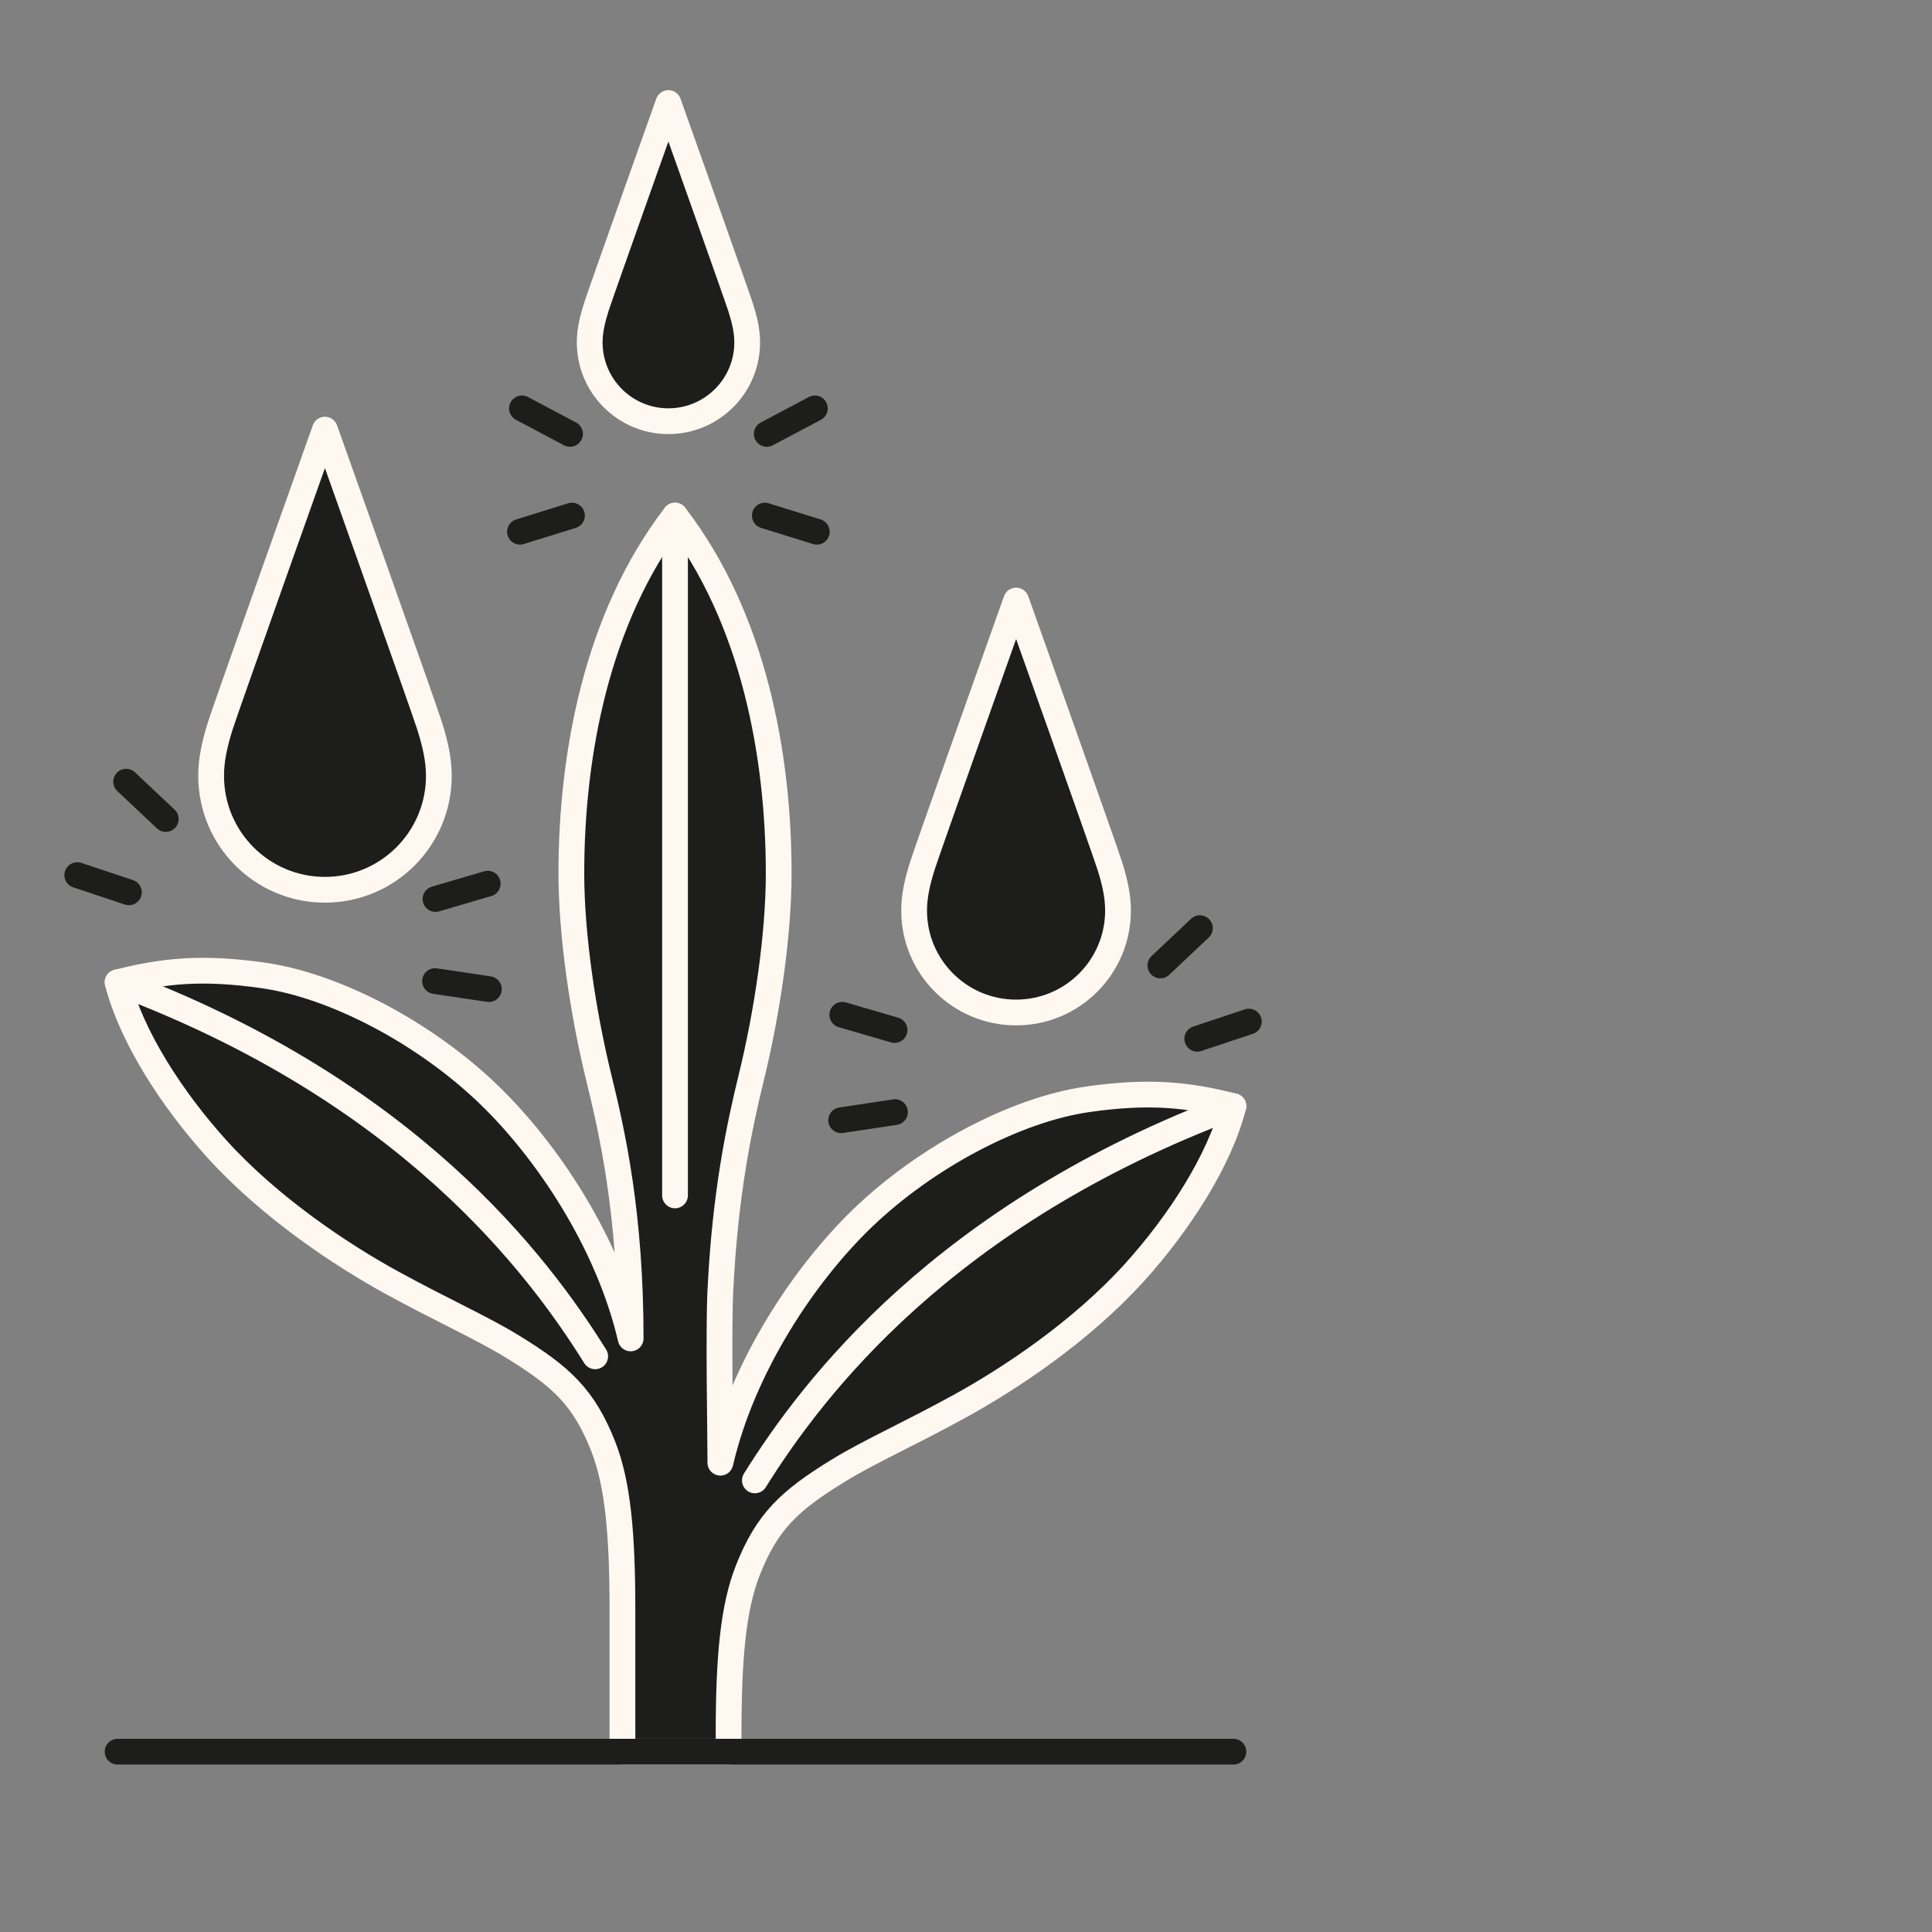 <svg width="75" height="75" viewBox="0 0 75 75" fill="none" xmlns="http://www.w3.org/2000/svg">
<rect x="0" y="0" width="75" height="75" fill="#808080" stroke="none"/>
<path d="M4.565 38.133C6.377 37.675 7.877 37.531 10.223 37.866C13.011 38.264 16.498 40.103 18.971 42.487C21.214 44.648 23.608 48.21 24.482 51.957C24.482 47.114 23.769 43.97 23.249 41.85C22.622 39.294 22.18 36.27 22.18 33.907C22.18 29.376 23.132 24.012 26.204 20.015C29.28 24.012 30.229 29.376 30.229 33.907C30.229 36.27 29.787 39.294 29.16 41.85C28.712 43.685 28.15 46.288 27.965 50.093C27.886 51.683 27.965 55.663 27.965 56.782C28.838 53.032 31.232 49.46 33.476 47.295C35.949 44.915 39.435 43.072 42.223 42.675C44.569 42.339 46.069 42.483 47.881 42.942C47.34 45.055 45.775 47.477 44.042 49.395C41.949 51.71 39.158 53.546 37.254 54.59C35.267 55.683 33.729 56.358 32.524 57.101C30.667 58.245 29.78 59.05 29.03 60.961C28.465 62.396 28.284 64.335 28.284 67.297V67.643V67.999H24.163V62.485C24.163 59.523 23.982 57.587 23.417 56.149C22.666 54.238 21.779 53.436 19.923 52.292C18.718 51.549 17.18 50.871 15.193 49.782C13.289 48.737 10.498 46.901 8.405 44.586C6.672 42.665 5.107 40.247 4.565 38.133Z" fill="#1D1E1C"/>
<path d="M43.079 33.606C43.274 34.222 43.401 34.777 43.401 35.349C43.401 37.534 41.63 39.305 39.445 39.305C37.257 39.305 35.486 37.534 35.486 35.349C35.486 34.777 35.613 34.222 35.808 33.606C35.996 32.996 39.445 23.314 39.445 23.314C39.445 23.314 42.891 32.996 43.079 33.606" fill="#1D1E1C"/>
<path d="M28.756 11.946C28.906 12.425 29.006 12.85 29.006 13.292C29.006 14.98 27.636 16.351 25.947 16.351C24.259 16.351 22.892 14.98 22.892 13.292C22.892 12.85 22.991 12.425 23.139 11.946C23.286 11.477 25.947 4 25.947 4C25.947 4 28.608 11.477 28.756 11.946Z" fill="#1D1E1C"/>
<path d="M16.676 28.174C16.891 28.862 17.035 29.482 17.035 30.119C17.035 32.561 15.056 34.541 12.614 34.541C10.171 34.541 8.195 32.561 8.195 30.119C8.195 29.482 8.336 28.862 8.552 28.174C8.764 27.492 12.614 16.679 12.614 16.679C12.614 16.679 16.463 27.492 16.676 28.174Z" fill="#1D1E1C"/>
<path d="M4.565 38.133C5.107 40.247 6.672 42.665 8.405 44.586C10.498 46.901 13.289 48.737 15.193 49.782C17.18 50.871 18.718 51.549 19.923 52.292C21.779 53.436 22.666 54.238 23.417 56.149C23.982 57.587 24.163 59.523 24.163 62.485V67.999H28.284V67.643V67.297C28.284 64.335 28.465 62.396 29.03 60.961C29.78 59.05 30.667 58.245 32.524 57.101C33.729 56.358 35.267 55.683 37.254 54.59C39.158 53.546 41.949 51.71 44.042 49.395C45.775 47.477 47.34 45.055 47.881 42.942C46.069 42.483 44.569 42.339 42.223 42.675C39.435 43.072 35.949 44.915 33.476 47.295C31.232 49.46 28.838 53.032 27.965 56.782C27.965 55.663 27.886 51.683 27.965 50.093C28.15 46.288 28.712 43.685 29.16 41.85C29.787 39.294 30.229 36.27 30.229 33.907C30.229 29.376 29.28 24.012 26.204 20.015C23.132 24.012 22.18 29.376 22.18 33.907C22.18 36.27 22.622 39.294 23.249 41.85C23.769 43.97 24.482 47.114 24.482 51.957C23.608 48.21 21.214 44.648 18.971 42.487C16.498 40.103 13.011 38.264 10.223 37.866C7.877 37.531 6.377 37.675 4.565 38.133Z" stroke="#FFF8F1" stroke-miterlimit="10" stroke-linecap="round" stroke-linejoin="round"/>
<path d="M12.614 16.679C12.614 16.679 16.464 27.492 16.676 28.174C16.892 28.862 17.036 29.482 17.036 30.119C17.036 32.561 15.056 34.541 12.614 34.541C10.172 34.541 8.196 32.561 8.196 30.119C8.196 29.482 8.336 28.862 8.552 28.174C8.764 27.492 12.614 16.679 12.614 16.679Z" stroke="#FFF8F1" stroke-miterlimit="10" stroke-linecap="round" stroke-linejoin="round"/>
<path d="M39.446 23.314C39.446 23.314 42.891 32.996 43.08 33.606C43.275 34.222 43.401 34.777 43.401 35.349C43.401 37.534 41.631 39.305 39.446 39.305C37.257 39.305 35.486 37.534 35.486 35.349C35.486 34.777 35.613 34.222 35.808 33.606C35.997 32.996 39.446 23.314 39.446 23.314Z" stroke="#FFF8F1" stroke-miterlimit="10" stroke-linecap="round" stroke-linejoin="round"/>
<path d="M25.947 4C25.947 4 28.608 11.477 28.756 11.946C28.906 12.425 29.006 12.85 29.006 13.292C29.006 14.98 27.636 16.351 25.947 16.351C24.259 16.351 22.892 14.98 22.892 13.292C22.892 12.85 22.991 12.425 23.139 11.946C23.286 11.477 25.947 4 25.947 4Z" stroke="#FFF8F1" stroke-miterlimit="10" stroke-linecap="round" stroke-linejoin="round"/>
<path d="M4.565 38.133C15.823 42.346 20.865 49.066 23.105 52.652" stroke="#FFF8F1" stroke-miterlimit="10" stroke-linecap="round" stroke-linejoin="round"/>
<path d="M26.204 20.015V46.405" stroke="#FFF8F1" stroke-miterlimit="10" stroke-linecap="round" stroke-linejoin="round"/>
<path d="M47.881 42.942C36.623 47.155 31.544 53.885 29.304 57.468" stroke="#FFF8F1" stroke-miterlimit="10" stroke-linecap="round" stroke-linejoin="round"/>
<path d="M6.435 31.794L4.897 30.345" stroke="#1D1E1C" stroke-miterlimit="10" stroke-linecap="round" stroke-linejoin="round"/>
<path d="M5.004 34.64L3 33.972" stroke="#1D1E1C" stroke-miterlimit="10" stroke-linecap="round" stroke-linejoin="round"/>
<path d="M16.906 34.9L18.933 34.304" stroke="#1D1E1C" stroke-miterlimit="10" stroke-linecap="round" stroke-linejoin="round"/>
<path d="M16.889 38.086L18.978 38.397" stroke="#1D1E1C" stroke-miterlimit="10" stroke-linecap="round" stroke-linejoin="round"/>
<path d="M29.766 16.844L31.633 15.854" stroke="#1D1E1C" stroke-miterlimit="10" stroke-linecap="round" stroke-linejoin="round"/>
<path d="M29.691 20.015L31.708 20.642" stroke="#1D1E1C" stroke-miterlimit="10" stroke-linecap="round" stroke-linejoin="round"/>
<path d="M22.129 16.844L20.262 15.854" stroke="#1D1E1C" stroke-miterlimit="10" stroke-linecap="round" stroke-linejoin="round"/>
<path d="M22.204 20.015L20.186 20.642" stroke="#1D1E1C" stroke-miterlimit="10" stroke-linecap="round" stroke-linejoin="round"/>
<path d="M45.045 37.479L46.58 36.031" stroke="#1D1E1C" stroke-miterlimit="10" stroke-linecap="round" stroke-linejoin="round"/>
<path d="M46.477 40.325L48.48 39.658" stroke="#1D1E1C" stroke-miterlimit="10" stroke-linecap="round" stroke-linejoin="round"/>
<path d="M34.726 39.986L32.698 39.394" stroke="#1D1E1C" stroke-miterlimit="10" stroke-linecap="round" stroke-linejoin="round"/>
<path d="M34.743 43.172L32.654 43.487" stroke="#1D1E1C" stroke-miterlimit="10" stroke-linecap="round" stroke-linejoin="round"/>
<path d="M4.565 68H47.881" stroke="#1D1E1C" stroke-miterlimit="10" stroke-linecap="round" stroke-linejoin="round"/>
</svg>
